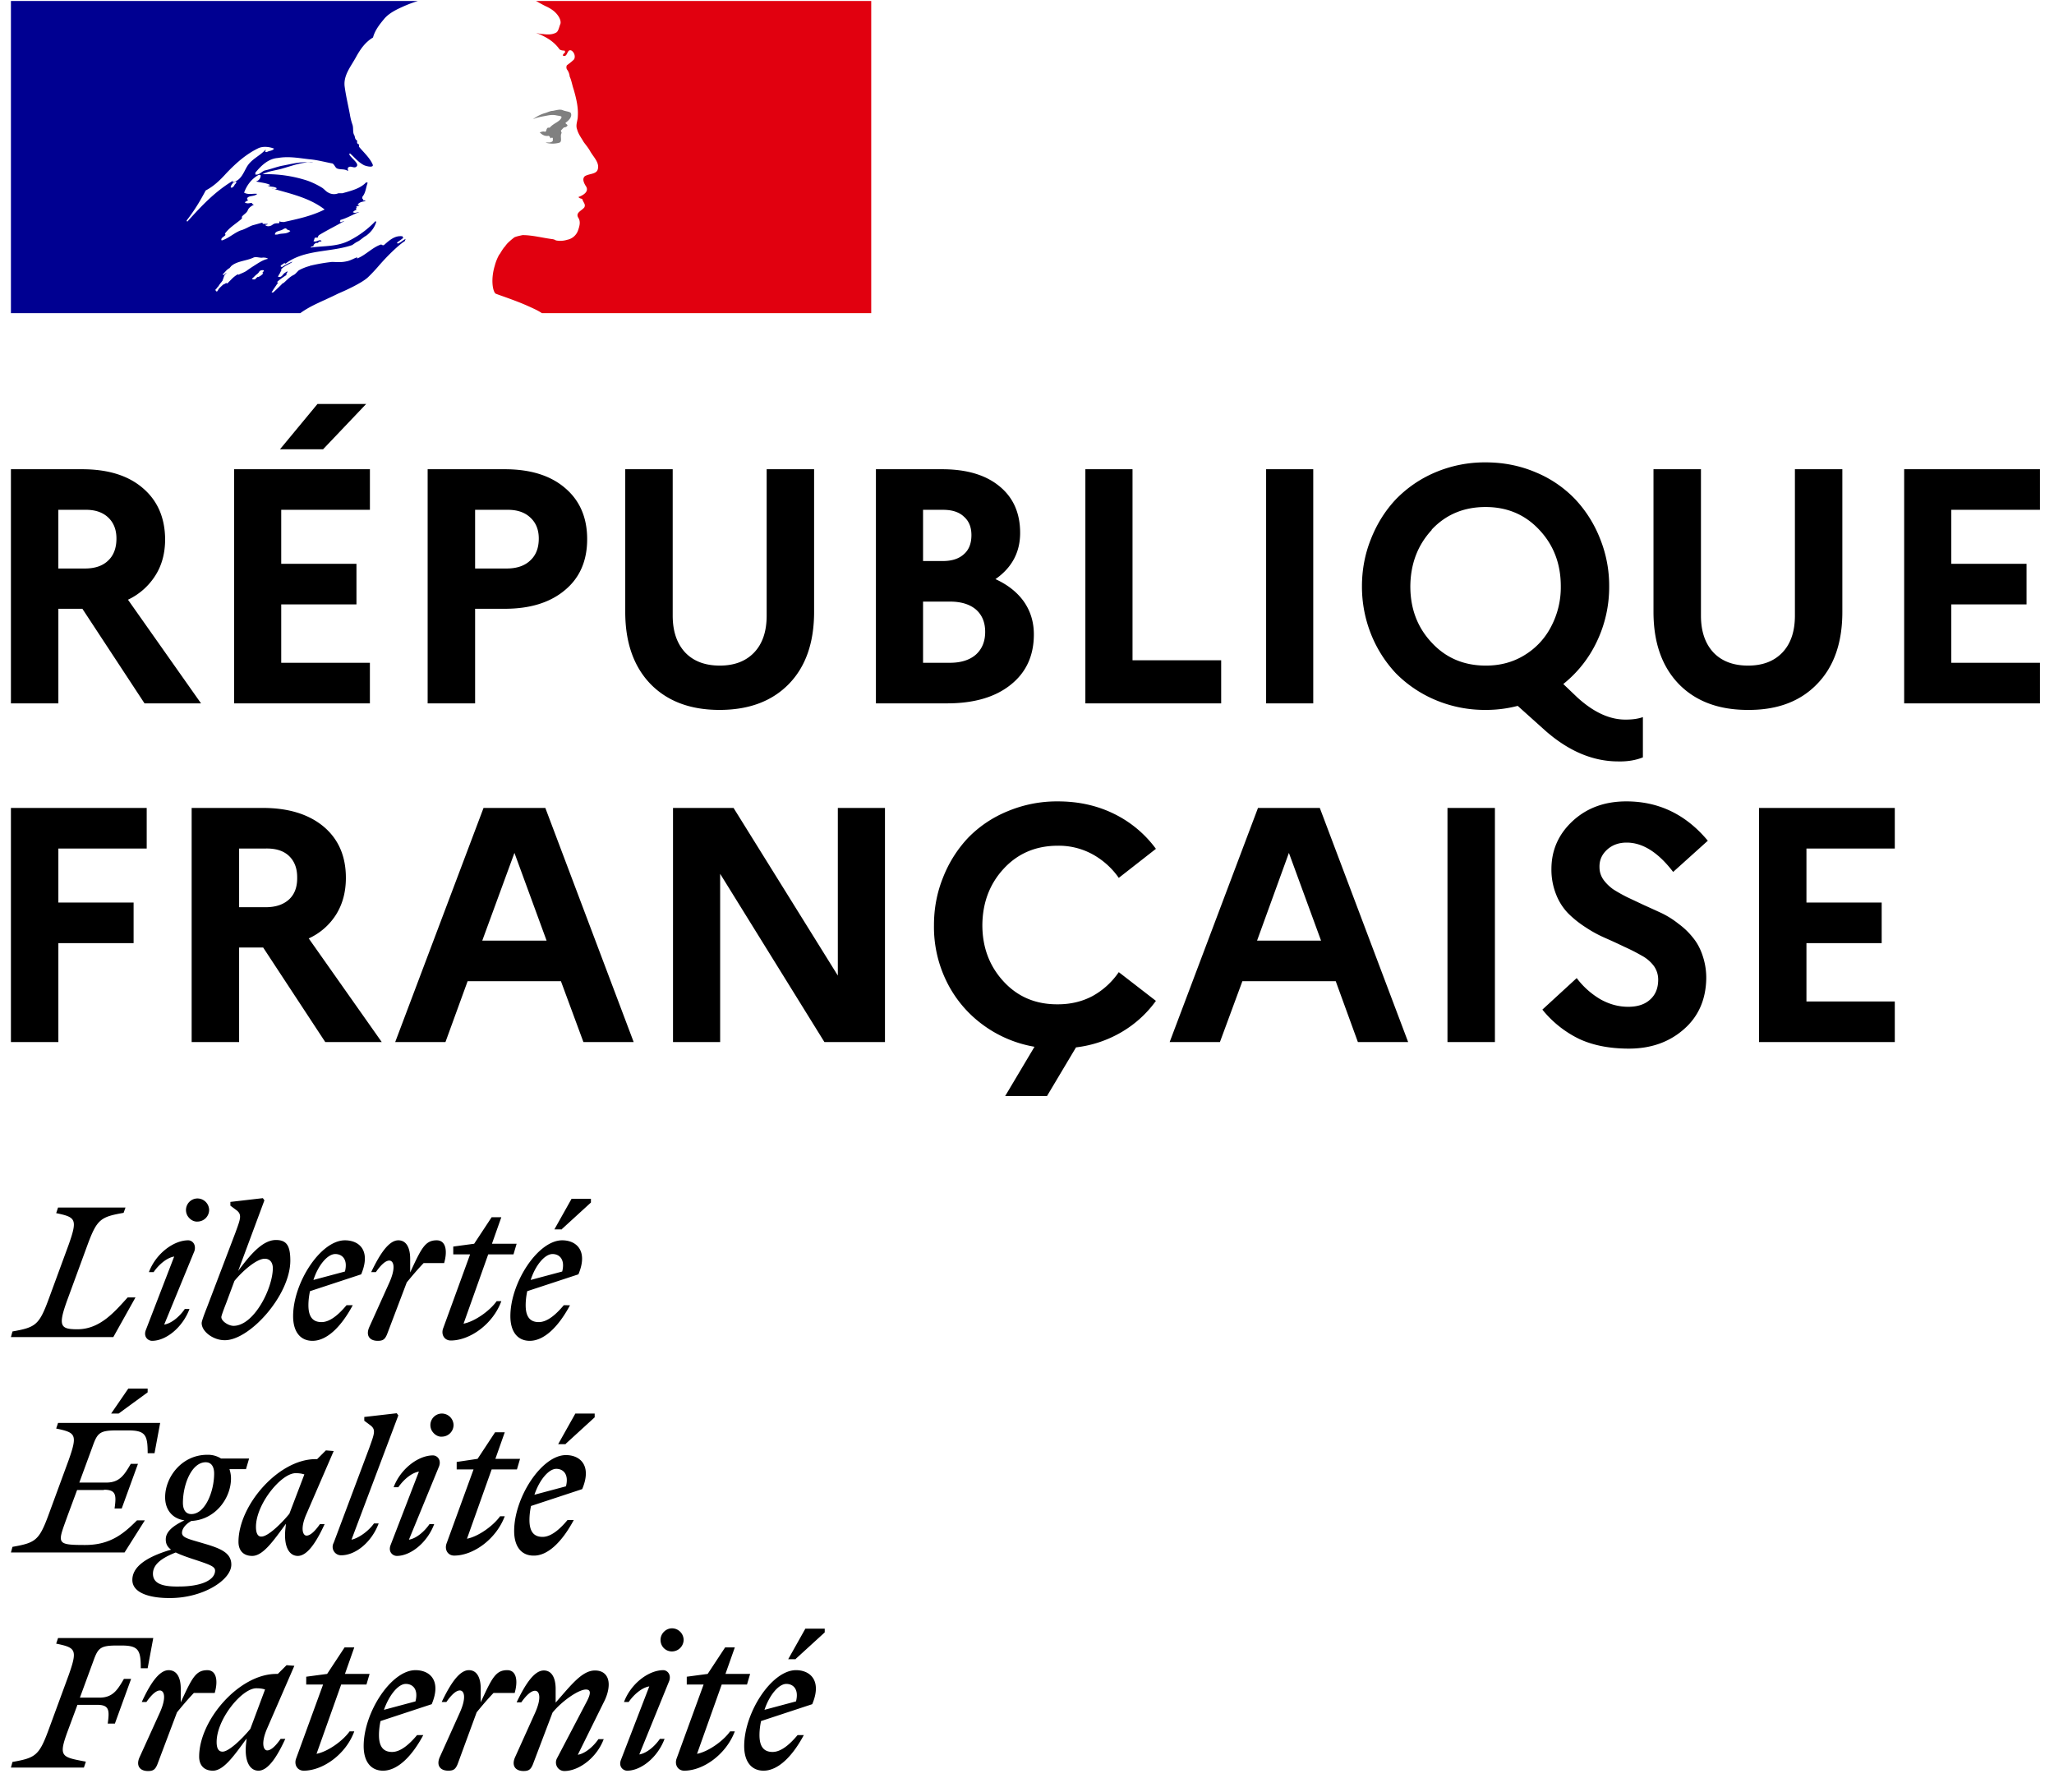<svg width="94" height="82" viewBox="0 0 94 82" fill="none" xmlns="http://www.w3.org/2000/svg"><g clip-path="url(#a)"><path d="M16.857 12.673a7.34 7.34 0 0 0 .457-.486c.286-.328.572-.628.9-.914.1-.086.2-.171.3-.229.029-.028.029-.085.057-.114-.128.057-.214.157-.357.214-.028 0-.057-.028-.028-.057.1-.071.2-.143.285-.214h-.014c-.028 0-.028-.029-.028-.057-.358-.057-.615.186-.858.4-.057.028-.114-.029-.128-.029-.4.129-.7.486-1.1.643v-.057c-.157.057-.314.157-.486.186-.243.057-.457.028-.671.028a7.89 7.89 0 0 0-.986.172c-.014 0-.014 0-.029.014a2.156 2.156 0 0 0-.5.2l-.057.057c-.057.057-.114.129-.185.157-.172.086-.3.229-.443.357-.015.015-.029.015-.043.015a11.76 11.76 0 0 1-.429.414c-.014.014-.057.014-.085.014 0-.014.014-.014.014-.028.028-.043.043-.072.071-.115l.086-.128c.043-.057.071-.114.114-.157.015-.015.015-.029 0-.029-.014-.014-.028-.014-.043-.014.129-.129.3-.243.458-.343-.015 0-.043-.014-.029-.029.014-.028.029-.042.043-.071 0-.014 0-.014.014-.029 0-.014-.014-.014-.014-.028l-.129.086c-.071.057-.114.171-.214.171h-.043c-.014 0-.028 0-.028-.014v-.015c0-.014.014-.014.014-.028s.014-.014.014-.029c0 0 0-.014.014-.014 0-.014.015-.029.015-.029 0-.014.014-.014.014-.028a.108.108 0 0 0 .029-.057c0-.015.014-.015.014-.029.014-.014.014-.028.028-.043.015-.028 0-.043-.014-.043a.497.497 0 0 1 .186-.157h-.014c.1-.057.214-.114.314-.171l.043-.043a2.403 2.403 0 0 0-.429.214s-.028.015-.043.029c0 0-.028.014-.071-.029v-.014c.028-.057.114-.086.157-.129.029 0 .057 0 .057.029.872-.671 2.057-.514 3.057-.857.086-.057.157-.114.243-.157.129-.057.243-.186.4-.272.214-.157.372-.357.457-.614 0-.029-.028-.057-.028-.057a4.36 4.36 0 0 1-1.186.886c-.571.3-1.186.242-1.786.328.029-.057.086-.057.129-.057 0-.086.057-.114.114-.157h.086c.028 0 .028-.057.057-.057.057 0 .143-.029.114-.029-.085-.114-.243.086-.371 0 .057-.057.028-.128.086-.157h.114c0-.057.057-.114.057-.114.4-.243.786-.429 1.157-.643-.086 0-.128.086-.214.028.057 0 0-.085.057-.085.3-.086.543-.243.843-.357-.114 0-.186.085-.3 0 .057-.029.086-.086.157-.086V9.53c0-.028.029-.028.057-.028-.028 0-.057-.029-.057-.029.029-.057.114-.029.157-.086-.028 0-.086 0-.086-.028.086-.115.215-.129.358-.157-.029-.058-.115 0-.115-.058 0-.028.029-.028.057-.028h-.057c-.057-.029-.028-.086-.028-.114.157-.186.157-.429.243-.643-.029 0-.058 0-.058-.029-.271.3-.7.4-1.1.514h-.185a.517.517 0 0 1-.457-.028c-.115-.057-.158-.129-.272-.214a3.653 3.653 0 0 0-.671-.329 6.02 6.02 0 0 0-2.072-.3c.3-.157.629-.171.943-.271.457-.129.886-.3 1.372-.272-.086-.028-.186 0-.272 0-.371-.028-.757.086-1.157.157-.271.057-.514.157-.786.215-.157.057-.243.214-.428.185v-.085c.271-.329.6-.643 1.028-.672.486-.086.943 0 1.429.057.357.029.671.115 1.028.186.129 0 .158.214.272.243.157.057.328 0 .486.114 0-.057-.029-.114 0-.157.114-.114.242.029.357-.029.214-.128-.186-.371-.3-.571 0-.029.028-.057.028-.057.215.186.372.4.643.543.129.057.457.128.4-.029-.128-.3-.4-.543-.628-.814v-.114c-.058 0-.058-.029-.086-.058V6.43c-.114-.057-.086-.157-.129-.243-.085-.128-.028-.328-.085-.485a2.673 2.673 0 0 1-.115-.458c-.085-.457-.185-.857-.243-1.3-.057-.514.3-.914.543-1.371.186-.329.4-.643.757-.857.086-.329.3-.6.515-.857.214-.257.571-.429.828-.543.372-.172.715-.272.715-.272H.5V14.33h13.243c.514-.371 1.028-.543 1.743-.9.343-.143 1.114-.5 1.371-.757zm-4.143-1.943c-.057 0-.157.029-.128-.028.028-.129.214-.129.328-.186.057-.029.129-.086.186-.057.057.085.129.057.186.114-.172.157-.386.086-.572.157zm-4.143-.586s-.028-.028-.028-.057c.357-.457.614-.885.871-1.371.357-.186.643-.457.915-.757.457-.486.942-.915 1.514-1.186.214-.086.486-.057.7.029-.086.114-.214.085-.329.157-.028 0-.057 0-.085-.029.028-.028.028-.057.028-.086-.271.3-.643.429-.857.786-.157.272-.271.614-.614.7-.115.029.028-.086-.029-.057-.843.514-1.428 1.143-2.086 1.871zm2.243-1.785c-.028.057-.057.057-.085.114a.223.223 0 0 1-.115.114c-.028 0-.057 0-.057-.028.029-.115.114-.215.214-.243.043-.014.043.014.043.043zm1.257 4.043a.38.38 0 0 1-.071.085c.029 0 .057.029.029.043a.645.645 0 0 1-.2.143h-.043c-.029.029-.072.057-.1.1-.029.029-.186.014-.143-.029.071-.057.128-.128.2-.185a.434.434 0 0 0 .114-.115.112.112 0 0 1 .057-.057c.043-.028.186-.043.157.015zm-.485-.215a5.925 5.925 0 0 0-.315.215c-.114.071-.242.114-.357.171-.014-.014-.028-.014-.043-.014a1.27 1.27 0 0 0-.271.214l-.043.043-.043.043-.057.057c-.014.014-.014.028-.043.043-.014.014-.057.014-.057-.015-.014.015-.028.015-.043.029-.014.014-.028.014-.043.029h-.028c-.029.028-.072.057-.1.085-.057.057-.114.1-.157.172v.014l-.015.014s0 .015-.014.015c0 .014-.014.014-.014.028 0 0-.014.014-.029.014L9.9 13.33s0-.014-.014-.014c-.015-.014-.015-.029-.029-.043v-.014c.029-.029.057-.057.086-.1.014-.015.014-.029.028-.029.015-.014.029-.043.043-.057 0-.014.015-.014.015-.029.028-.042.057-.071.085-.114l.015-.014c.014-.014.028-.043.042-.057.015-.015.015-.029.029-.057v-.015c.014-.028.014-.043.029-.057v-.014c0-.014 0-.014.014-.029 0-.014 0-.028.014-.043v-.014a.56.56 0 0 1 .114-.143h-.014a.625.625 0 0 0-.1.086c-.028.029-.086-.014-.043-.043.029-.014.043-.043.057-.057.043-.043.086-.1.143-.143a.3.3 0 0 1 .086-.057l.014-.014c.015-.029.043-.043.057-.072.258-.243.7-.243 1.029-.4.129-.057.3.029.429 0 .085 0 .157 0 .242.057-.242.043-.457.2-.685.343zm.557-1.885c-.029-.029.086 0 .114-.058h-.214c-.029 0-.029-.028-.029-.057-.128.029-.3.086-.428.115-.186.057-.357.185-.572.242-.3.115-.543.358-.857.458-.028 0-.028-.029-.028-.058.028-.085.128-.114.185-.185 0-.029 0-.057-.028-.057.214-.3.514-.458.785-.7v-.086c.086-.114.215-.157.272-.3.028-.086.143-.186.271-.243-.028-.029-.085-.029-.085-.086-.115 0-.215.057-.329-.028.057-.043.114-.072.171-.1-.028 0-.042-.015-.057-.043-.028-.057.057-.114.129-.129.114-.028.243-.028.328-.114-.185-.029-.4.057-.6-.057.129-.357.358-.643.672-.814.028 0 .086 0 .086.028a.275.275 0 0 1-.215.272c.215.057.429.057.643.157-.028.057-.086.028-.114.028.128.086.3.029.428.129-.085.086-.157 0-.242 0 .842.243 1.728.428 2.428.971-.6.3-1.214.429-1.857.572-.086 0-.129 0-.214-.029 0 .029 0 .086-.029.086-.114 0-.186 0-.271.057-.1.086-.257.114-.343.029z" fill="#000091"/><path d="M39.857.044H24.514s.029 0 .143.072c.129.071.286.157.386.2.2.1.386.228.514.428.057.086.129.243.086.358-.057.128-.086.357-.214.4-.158.085-.372.085-.572.057-.114 0-.214-.029-.328-.057.4.157.785.357 1.057.728.028.057.128.086.243.086.028 0 .028.057.028.086-.057.057-.114.085-.086.157h.086c.129-.057.114-.329.3-.243.129.086.186.271.114.4-.114.114-.214.186-.328.271a.212.212 0 0 0 0 .186.635.635 0 0 1 .128.329c.086.185.115.4.186.6.114.4.214.814.186 1.214 0 .214-.114.4-.029.614.057.214.186.372.3.572.115.157.215.271.3.428.157.272.457.543.329.857-.086.186-.372.157-.572.272-.157.128-.028.357.058.485.128.243-.158.4-.358.472.058.086.158.057.186.114.029.129.157.214.086.357-.114.157-.429.243-.272.486.115.186.043.4-.028.6a.657.657 0 0 1-.486.4 1.05 1.05 0 0 1-.514.029.418.418 0 0 0-.157-.058c-.457-.057-.915-.185-1.372-.185-.128.028-.271.057-.371.1a3.137 3.137 0 0 0-.329.285c-.014.029-.043.043-.057.072-.014.014-.028.028-.028.043l-.029.028c-.086.1-.143.2-.214.315 0 .014-.015.014-.015.014 0 .014-.014.028-.028.043a2.147 2.147 0 0 0-.2.5c-.186.614-.1 1.143.028 1.271.029.029.886.3 1.486.572.286.128.472.214.643.328h15.071V.044h-.014z" fill="#E1000F"/><path d="M25.429 5.273c.114.029.271.029.271.086-.057.214-.371.271-.543.485h-.086c-.085.058-.057.186-.128.186-.086-.028-.157 0-.243.029.114.114.243.185.4.157.029 0 .086.057.086.114 0 0 .028 0 .057-.028.028 0 .057 0 .057.028v.114c-.086.115-.214.058-.329.086.215.057.429.057.629 0 .157-.057 0-.328.114-.457-.057 0 0-.086-.057-.086.057-.057.114-.128.157-.157.057 0 .129-.028.157-.086 0-.057-.114-.085-.085-.128.157-.114.3-.272.243-.429-.029-.085-.243-.085-.372-.143-.128-.057-.3 0-.457.029-.129 0-.271.086-.4.114a1.778 1.778 0 0 0-.514.272c.185-.086.371-.115.585-.157.158-.029.286-.058.458-.029z" fill="gray"/><path d="M.5 32.187V21.473h3.257c1.181 0 2.105.286 2.772.857.676.572 1.019 1.353 1.028 2.343 0 .638-.147 1.19-.443 1.657a2.988 2.988 0 0 1-1.257 1.114L9.2 32.187H6.614L3.771 27.86h-1.1v4.328H.5zm2.171-6.171h1.215c.457 0 .81-.12 1.057-.357.257-.238.386-.576.386-1.015 0-.41-.129-.733-.386-.971s-.61-.352-1.057-.343H2.67v2.686zm8.043 6.171V21.473h6.215v1.857H12.87v2.472h3.443v1.857H12.87v2.671h4.058v1.857h-6.215zm2.1-11.628l1.715-2.072h2.228l-1.971 2.072h-1.972zm6.757 11.628V21.473H23.1c1.171 0 2.09.286 2.757.857.676.572 1.014 1.353 1.014 2.343s-.338 1.767-1.014 2.329c-.676.571-1.595.857-2.757.857h-1.357v4.328H19.57zm2.172-6.171h1.443c.466 0 .828-.124 1.085-.372.258-.238.386-.571.386-1 0-.41-.133-.733-.4-.971-.257-.238-.614-.352-1.071-.343h-1.443v2.686zm6.871 1.986v-6.529h2.172v6.7c0 .714.19 1.276.571 1.686.381.4.91.6 1.586.6.666 0 1.19-.2 1.571-.6.381-.4.572-.962.572-1.686v-6.7h2.171v6.529c0 1.41-.386 2.51-1.157 3.3s-1.829 1.185-3.171 1.185c-1.334 0-2.386-.395-3.158-1.185-.771-.8-1.157-1.9-1.157-3.3zm11.472 4.185V21.473h3.028c1.115 0 1.986.257 2.615.771.638.515.957 1.229.957 2.143 0 .886-.377 1.59-1.129 2.115.562.257.995.6 1.3 1.028.305.438.457.938.457 1.5 0 .981-.357 1.752-1.071 2.314-.705.562-1.672.843-2.9.843h-3.257zm2.157-1.857h1.228c.505 0 .9-.124 1.186-.371.286-.257.429-.605.429-1.043 0-.438-.143-.781-.429-1.029-.286-.238-.68-.357-1.186-.357h-1.228v2.8zm0-4.657h.914c.41 0 .729-.105.957-.314.229-.2.343-.49.343-.872 0-.362-.114-.643-.343-.843-.219-.21-.538-.314-.957-.314h-.914v2.343zm7.428 6.514V21.473h2.158v8.743h4.057v1.971H49.67zm8.272 0V21.473H60.1v10.714h-2.157zm4.8-3.171a5.866 5.866 0 0 1-.414-2.186c0-.762.138-1.486.414-2.171.276-.695.657-1.3 1.143-1.815a5.49 5.49 0 0 1 1.8-1.228 5.798 5.798 0 0 1 2.3-.457c.819 0 1.585.152 2.3.457a5.297 5.297 0 0 1 1.8 1.228 5.65 5.65 0 0 1 1.143 1.815 5.76 5.76 0 0 1 .414 2.171 5.78 5.78 0 0 1-.557 2.514 5.469 5.469 0 0 1-1.543 1.958l.643.614c.752.686 1.495 1.024 2.228 1.014.305 0 .562-.038.772-.114v1.843c-.334.133-.71.195-1.129.185-1.152 0-2.262-.466-3.328-1.4l-1.272-1.142a5.715 5.715 0 0 1-1.471.185 5.8 5.8 0 0 1-2.3-.457 5.605 5.605 0 0 1-1.8-1.214 5.687 5.687 0 0 1-1.143-1.8zm2.786-4.772c-.648.696-.977 1.558-.986 2.586 0 1.029.328 1.89.986 2.586.647.695 1.471 1.043 2.471 1.043.657 0 1.243-.157 1.757-.472a3.273 3.273 0 0 0 1.229-1.314 3.847 3.847 0 0 0 .443-1.843c0-1.028-.329-1.89-.986-2.586-.648-.695-1.467-1.042-2.457-1.042-1 0-1.824.347-2.472 1.042h.015zm10.142 3.758v-6.529h2.172v6.7c0 .714.19 1.276.571 1.686.381.4.91.6 1.586.6.667 0 1.19-.2 1.571-.6.381-.4.572-.962.572-1.686v-6.7h2.171v6.529c0 1.41-.385 2.51-1.157 3.3-.771.8-1.828 1.195-3.171 1.185-1.334 0-2.386-.395-3.157-1.185-.772-.8-1.158-1.9-1.158-3.3zm11.472 4.185V21.473h6.214v1.857H89.3v2.472h3.443v1.857H89.3v2.671h4.057v1.857h-6.214zM.5 47.687V36.973h6.214v1.857H2.671v2.472h3.443v1.857H2.671v4.528H.5zm8.271 0V36.973h3.258c1.171 0 2.1.286 2.785.857.677.572 1.015 1.352 1.015 2.343 0 .638-.148 1.195-.443 1.671a2.897 2.897 0 0 1-1.257 1.1l3.342 4.743h-2.585l-2.843-4.328h-1.1v4.328H8.77zm2.172-6.171h1.214c.457 0 .814-.12 1.072-.357.257-.238.38-.576.371-1.015 0-.41-.124-.733-.371-.971-.248-.238-.605-.352-1.072-.343h-1.214v2.686zm7.143 6.171l4.043-10.714h2.828L29 47.687h-2.3l-1.029-2.785H21.4l-1.014 2.785h-2.3zm3.985-4.643h2.943l-1.471-4.014-1.472 4.014zm8.729 4.643V36.973h2.771l4.772 7.671v-7.671H40.5v10.714h-2.771l-4.772-7.7v7.7H30.8zm11.943-5.357c0-.762.138-1.486.414-2.171a5.65 5.65 0 0 1 1.143-1.815 5.314 5.314 0 0 1 1.8-1.214 5.834 5.834 0 0 1 2.314-.457c.943 0 1.8.19 2.572.571a5.23 5.23 0 0 1 1.914 1.6l-1.7 1.329a3.552 3.552 0 0 0-1.186-1.071 3.217 3.217 0 0 0-1.6-.4c-1 0-1.824.347-2.471 1.042-.648.696-.976 1.558-.986 2.586 0 1.029.329 1.895.986 2.6.648.695 1.471 1.038 2.471 1.029.59 0 1.124-.129 1.6-.386a3.495 3.495 0 0 0 1.186-1.086l1.7 1.315a5.138 5.138 0 0 1-1.571 1.428 5.36 5.36 0 0 1-2.086.7l-1.329 2.229H46l1.343-2.257a5.562 5.562 0 0 1-2.414-1.043 5.395 5.395 0 0 1-1.629-1.986 5.64 5.64 0 0 1-.557-2.543zm10.786 5.357l4.042-10.714H60.4l4.043 10.714h-2.3l-1.014-2.785h-4.272l-1.028 2.785h-2.3zm4-4.643h2.928l-1.471-4.014-1.457 4.014zm8.714 4.643V36.973h2.171v10.714h-2.171zm4.343-1.485l1.571-1.443a3.7 3.7 0 0 0 1.086.971c.41.229.833.343 1.271.343.429 0 .762-.11 1-.329.248-.219.372-.523.372-.914 0-.228-.067-.438-.2-.628a1.69 1.69 0 0 0-.557-.472 8.524 8.524 0 0 0-.786-.4 25.776 25.776 0 0 0-.9-.414 5.76 5.76 0 0 1-.886-.486 4.74 4.74 0 0 1-.786-.628 2.59 2.59 0 0 1-.557-.872A3.051 3.051 0 0 1 71 39.773c0-.867.324-1.6.971-2.2.648-.6 1.467-.9 2.458-.9 1.485 0 2.728.6 3.728 1.8l-1.586 1.429c-.685-.896-1.395-1.343-2.128-1.343-.362 0-.662.11-.9.328-.238.22-.353.486-.343.8 0 .2.057.386.171.557.115.162.262.31.443.443.19.124.41.248.657.372l.758.357c.276.124.547.248.814.371.276.134.533.296.771.486.248.181.467.39.657.629.19.228.338.5.443.814a3.2 3.2 0 0 1 .172 1.071c-.02.972-.367 1.748-1.043 2.329-.667.58-1.5.871-2.5.871-.876 0-1.634-.147-2.272-.443a4.919 4.919 0 0 1-1.685-1.342zm9.914 1.485V36.973h6.214v1.857h-4.043v2.472h3.443v1.857h-3.443v2.671h4.043v1.857H80.5zM35.986 77.059c.314 0 .585.243.443.8l-1.443.386c.228-.686.657-1.186 1-1.186zm.8 2.343H36.5c-.357.428-.757.771-1.143.771-.4 0-.6-.243-.6-.771 0-.215.029-.443.072-.643l2.342-.772c.458-1.085-.1-1.557-.742-1.557-1.115 0-2.372 1.943-2.372 3.472 0 .728.343 1.128.886 1.128.643 0 1.3-.614 1.843-1.628zm-.372-3.486l1.329-1.214v-.172h-.886l-.786 1.4h.343v-.014zm-4.985 1.171h.771l-1.229 3.372c-.114.285.043.571.343.571.872 0 1.915-.743 2.315-1.8h-.215c-.314.443-1 .929-1.514 1.029l1.129-3.172h1.157l.143-.485H33.2l.429-1.215h-.443l-.8 1.215-.957.128v.357zm-.8-.171c.1-.314-.115-.486-.272-.486-.671 0-1.486.614-1.8 1.457h.214c.215-.314.586-.657.943-.714l-1.3 3.371c-.114.315.115.486.286.486.643 0 1.4-.614 1.714-1.457H30.2c-.214.314-.586.657-.943.714l1.372-3.371zm.128-1.343a.537.537 0 0 0 .529-.528.537.537 0 0 0-.529-.53.519.519 0 0 0-.371.158.52.52 0 0 0-.157.371c0 .3.228.53.528.53zm-6.271 1.8c.2 0 .314.314 0 1.014l-.915 2.029c-.171.386.015.629.386.629.229 0 .329-.058.429-.3l.9-2.372c.414-.514 1.185-1.057 1.528-1.057.243 0 .215.2.057.514l-1.385 2.643c-.129.257.043.572.343.572.671 0 1.485-.615 1.8-1.458h-.243c-.215.315-.586.657-.943.715l1.186-2.4c.157-.3.228-.586.228-.815 0-.385-.214-.642-.628-.642-.586 0-1.086.657-1.8 1.47v-.628c0-.443-.143-.843-.543-.843-.472 0-.9.743-1.243 1.458h.214c.243-.343.457-.529.629-.529zm-.929.086c.157-.557.072-1.029-.343-1.029-.528 0-.7.357-1.214 1.472v-.629c0-.443-.143-.843-.543-.843-.471 0-.9.743-1.243 1.457h.215c.228-.328.442-.528.614-.528.2 0 .314.314 0 1.014l-.914 2.029c-.172.385.014.628.385.628.229 0 .329-.057.429-.3l.871-2.371c.257-.314.486-.586.772-.886h.971v-.014zm-4.986-.4c.315 0 .586.243.443.8l-1.443.386c.243-.686.658-1.186 1-1.186zm.8 2.343h-.285c-.357.428-.757.771-1.143.771-.4 0-.6-.243-.6-.771 0-.215.028-.443.071-.643l2.343-.772c.457-1.085-.086-1.557-.743-1.557-1.114 0-2.371 1.943-2.371 3.472 0 .728.343 1.128.886 1.128.642 0 1.3-.614 1.842-1.628zm-5.357-2.315h.772l-1.229 3.372c-.114.285.043.571.343.571.871 0 1.929-.743 2.314-1.8H16c-.314.443-1 .929-1.514 1.029l1.128-3.172h1.157l.143-.485h-1.128l.428-1.215h-.443l-.8 1.215-.957.128v.357zm-4.1 2.629c0-1.043 1.157-2.457 1.815-2.457.142 0 .285.014.4.057l-.672 1.8c-.386.471-.986 1.043-1.271 1.043-.172 0-.272-.129-.272-.443zm3.557-3.486l-.357-.028-.4.4h-.071c-1.7 0-3.529 2.114-3.529 3.785 0 .386.215.643.629.643.5 0 .986-.714 1.543-1.471l-.029.271c-.071.772.172 1.2.572 1.2.471 0 .9-.743 1.228-1.457h-.214c-.229.329-.443.529-.614.529-.172 0-.3-.329 0-1.015l1.242-2.857zM9.83 77.46c.157-.557.071-1.029-.343-1.029-.529 0-.7.357-1.215 1.472v-.629c0-.443-.142-.843-.557-.843-.471 0-.9.743-1.228 1.457H6.7c.229-.328.443-.528.614-.528.2 0 .315.314 0 1.014l-.928 2.043c-.172.386.014.629.385.629.229 0 .329-.058.429-.3l.9-2.386c.257-.314.486-.586.771-.886h.958v-.014zm-5.986 3.414l.086-.257c-1.129-.214-1.272-.214-.815-1.443l.429-1.157h.9c.557 0 .571.243.486.857h.328L6 76.83h-.329c-.285.486-.5.857-1.114.857h-.9l.614-1.671c.215-.6.315-.714 1.086-.714h.2c.786 0 .886.214.886 1.042h.314l.257-1.385H2.657l-.086.257c.9.186.986.271.572 1.443l-.929 2.528c-.428 1.157-.6 1.258-1.643 1.443l-.071.257h3.343v-.014zm21.614-13.657c.314 0 .586.243.443.8l-1.443.386c.229-.686.657-1.186 1-1.186zm.8 2.343h-.286c-.357.428-.757.771-1.142.771-.4 0-.6-.243-.6-.771 0-.215.028-.443.071-.643l2.343-.772c.457-1.085-.1-1.557-.743-1.557-1.114 0-2.371 1.943-2.371 3.472 0 .728.342 1.128.885 1.128.643.015 1.3-.614 1.843-1.628zm-.371-3.486l1.328-1.214v-.172h-.885l-.786 1.4h.343v-.014zM20.9 67.245h.771l-1.228 3.37c-.114.287.043.572.343.572.871 0 1.914-.742 2.314-1.8h-.214c-.315.443-1 .929-1.515 1.029l1.129-3.171h1.157l.143-.486h-1.129l.429-1.215h-.443l-.8 1.215-.957.143v.343zm-.8-.158c.1-.314-.114-.485-.286-.485-.671 0-1.485.614-1.8 1.457h.215c.214-.314.585-.657.942-.715l-1.3 3.372c-.114.314.115.486.286.486.643 0 1.4-.615 1.714-1.457h-.214c-.214.314-.586.657-.943.714l1.386-3.372zm.129-1.343a.537.537 0 0 0 .528-.528.537.537 0 0 0-.528-.529.528.528 0 0 0-.457.8c.1.157.27.272.457.258zm-4.143 4.715l2.143-5.686-.072-.1-1.486.171v.172l.286.214c.257.2.172.386-.057 1.029l-1.629 4.343a.385.385 0 0 0 .343.571c.672 0 1.4-.614 1.715-1.457h-.215c-.228.329-.685.671-1.028.743zm-4.372-.586c0-1.043 1.157-2.457 1.815-2.457.142 0 .271.014.4.057l-.686 1.8c-.386.472-.986 1.043-1.272 1.043-.157.014-.257-.129-.257-.443zm3.557-3.471l-.357-.029-.4.4h-.071c-1.7 0-3.529 2.114-3.529 3.786 0 .386.215.643.629.643.5 0 .986-.715 1.543-1.472l-.029.272c-.071.771.172 1.2.572 1.2.471 0 .9-.743 1.228-1.457h-.214c-.229.328-.443.528-.614.528-.172 0-.3-.328 0-1l1.242-2.871zM7 72.016c0-.443.429-.729 1.043-.972.2.1.514.215.914.343.643.215.886.3.886.486 0 .414-.586.729-1.657.729-.8.014-1.186-.157-1.186-.586zm1.757-2.729c-.286 0-.386-.243-.386-.514 0-.843.4-1.857 1.043-1.857.286 0 .386.243.386.514 0 .829-.414 1.857-1.043 1.857zm1.829 2.315c0-.543-.486-.743-1.272-.972-.671-.2-.985-.257-.985-.486 0-.17.142-.385.428-.542 1.114-.058 1.814-1.058 1.814-1.943 0-.157-.028-.3-.071-.429h.757l.143-.486h-1.286a1.118 1.118 0 0 0-.628-.17c-1.172 0-1.929 1.028-1.929 1.942 0 .586.343.986.886 1.057-.543.257-.857.529-.857.872 0 .2.071.342.243.47-1.258.372-1.772.844-1.772 1.387 0 .585.772.828 1.686.828 1.543.014 2.843-.828 2.843-1.528zm-5.829-3.429c.557 0 .572.243.486.857h.328l.743-2.043h-.328c-.286.486-.5.858-1.115.858H3.63l.614-1.672c.214-.6.328-.714 1.086-.714h.542c.786 0 .886.214.886 1.043h.314l.258-1.386H2.657l-.086.257c.9.186.986.271.572 1.443l-.929 2.528c-.428 1.158-.6 1.258-1.643 1.443l-.071.257h5.2l.929-1.47H6.27c-.6.6-1.214 1.128-2.371 1.128-1.386 0-1.257-.072-.8-1.358l.429-1.157h1.228v-.014zm.672-3.486l1.328-.971v-.172h-.886l-.785 1.143h.343zm19.857-7.3c.314 0 .585.243.443.8l-1.443.386c.228-.7.657-1.186 1-1.186zm.8 2.343H25.8c-.357.429-.757.772-1.143.772-.4 0-.6-.243-.6-.772 0-.214.029-.443.072-.643l2.342-.771c.458-1.086-.1-1.557-.742-1.557-1.115 0-2.372 1.943-2.372 3.471 0 .729.343 1.129.886 1.129.643 0 1.3-.614 1.843-1.629zm-.372-3.485l1.329-1.215v-.171h-.886l-.786 1.4h.343v-.014zm-4.985 1.157h.785l-1.228 3.371c-.115.286.043.571.343.571.871 0 1.928-.742 2.314-1.8h-.214c-.315.443-1 .93-1.515 1.03l1.129-3.172H23.5l.143-.486h-1.129l.429-1.214H22.5l-.8 1.214-.957.129v.357h-.014zm-.4.385c.157-.557.071-1.028-.343-1.028-.529 0-.7.357-1.215 1.471v-.628c0-.443-.142-.843-.542-.843-.472 0-.9.743-1.243 1.457h.214c.229-.329.443-.529.614-.529.2 0 .315.315 0 1.015L16.9 60.73c-.171.386.014.629.386.629.228 0 .328-.057.428-.3l.9-2.372c.257-.314.486-.585.772-.885h.943v-.015zm-4.986-.4c.314 0 .586.243.443.8l-1.443.386c.228-.7.657-1.186 1-1.186zm.8 2.343h-.286c-.357.429-.757.772-1.143.772-.4 0-.6-.243-.6-.772 0-.214.029-.443.072-.643l2.343-.771c.457-1.086-.086-1.557-.743-1.557-1.115 0-2.372 1.943-2.372 3.471 0 .729.343 1.129.886 1.129.643 0 1.3-.614 1.843-1.629zm-5.457.943c-.229 0-.557-.214-.557-.4 0-.057.1-.329.228-.657l.372-1c.4-.486 1.028-1.014 1.385-1.014.215 0 .372.143.372.443-.015.942-.872 2.628-1.8 2.628zm2.6-2.986c0-.685-.172-.942-.657-.942-.6 0-1.158.642-1.729 1.414l1.2-3.229-.071-.1-1.486.172v.171l.286.214c.257.2.171.4-.058 1.029l-1.3 3.414c-.114.286-.242.629-.242.715 0 .4.542.785 1.042.785 1.129.029 3.015-2.043 3.015-3.643zM8.9 57.245c.086-.315-.114-.486-.286-.486-.671 0-1.485.614-1.8 1.457h.215c.214-.314.585-.657.942-.714l-1.3 3.371c-.114.314.115.486.286.486.643 0 1.4-.614 1.714-1.457h-.214c-.214.314-.586.657-.943.714L8.9 57.245zm.143-1.343a.537.537 0 0 0 .528-.529.537.537 0 0 0-.528-.529.529.529 0 0 0-.457.8c.1.158.271.272.457.258zm-3.3-.643H2.657l-.086.257c.9.186.986.271.572 1.443l-.929 2.528c-.428 1.157-.6 1.258-1.643 1.443l-.071.257h4.686L6.2 59.373h-.357c-.586.643-1.257 1.457-2.3 1.457-.786 0-.9-.143-.457-1.357l.928-2.529c.429-1.157.6-1.257 1.643-1.442l.086-.243z" fill="#000"/></g><defs><clipPath id="a"><path fill="#fff" transform="translate(.5 .044)" d="M0 0h92.857v81H0z"/></clipPath></defs></svg>